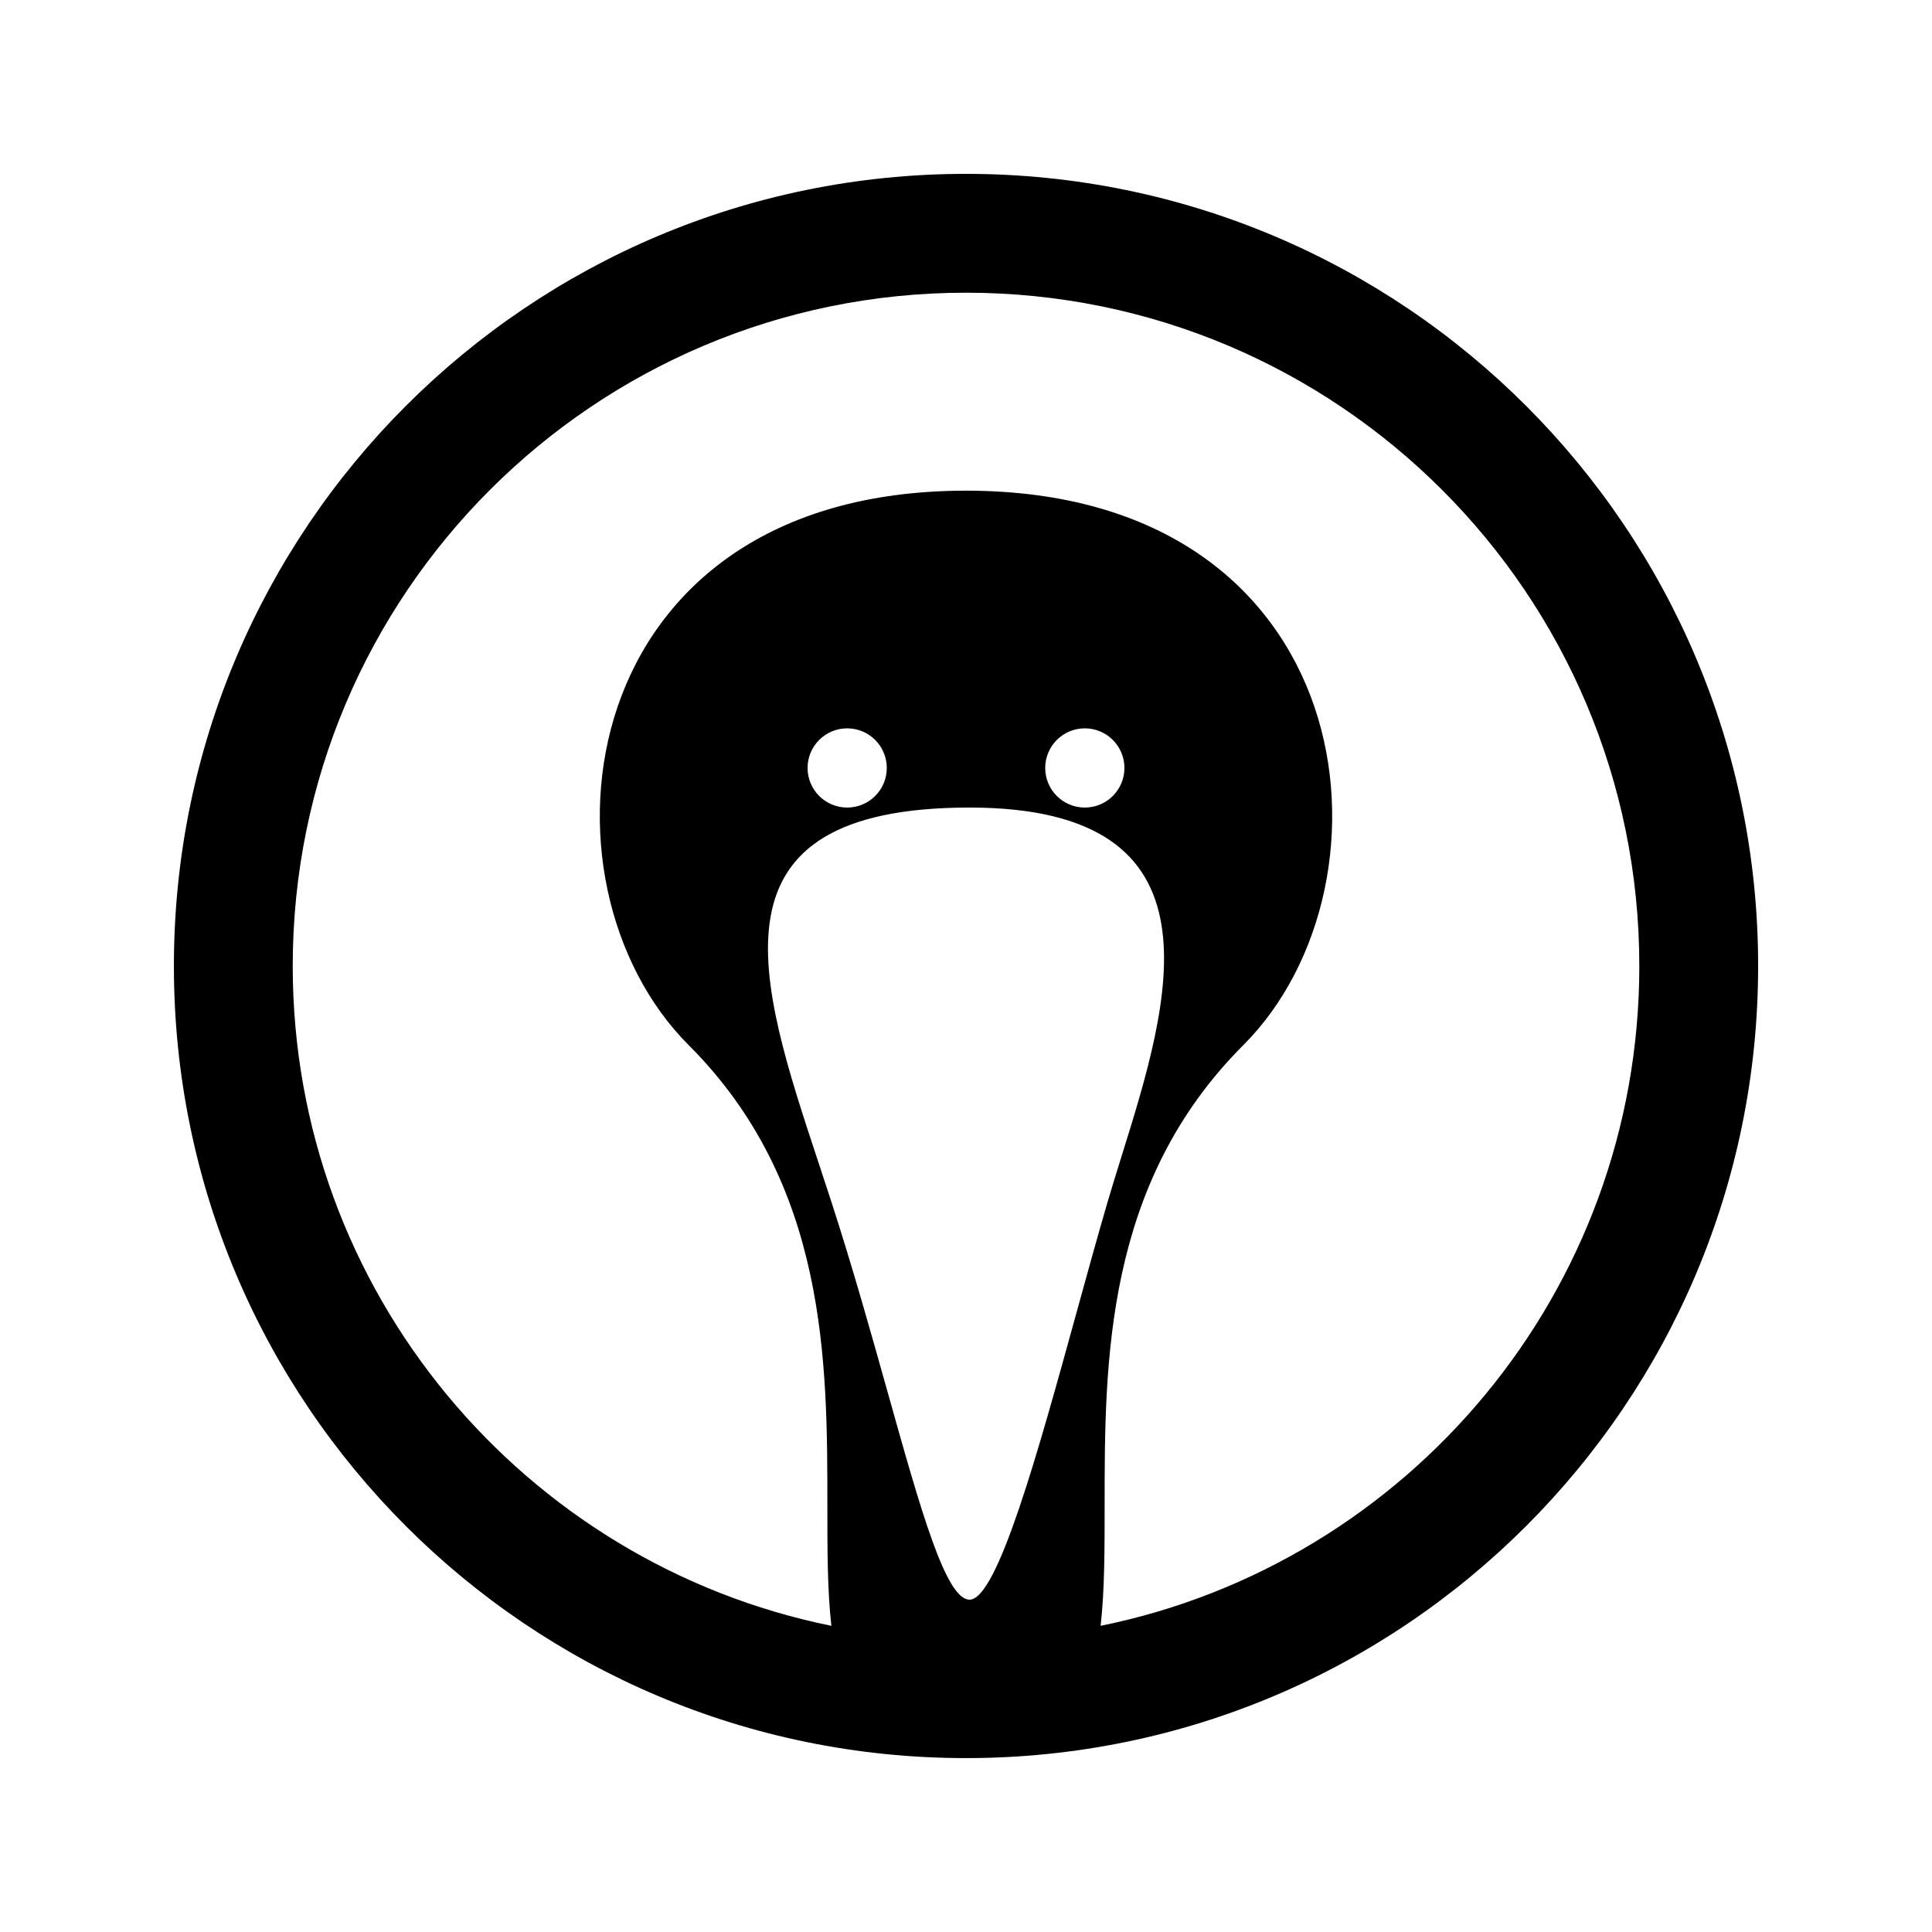<?xml version="1.0" encoding="UTF-8"?>
<!-- Uploaded to: SVG Repo, www.svgrepo.com, Generator: SVG Repo Mixer Tools -->
<svg fill="#000000" width="800px" height="800px" version="1.1" viewBox="144 144 512 512" xmlns="http://www.w3.org/2000/svg">
 <path d="m364.32 574.86c-1.059-9.375-1.059-20.184-1.059-31.855 0-38.051 0-85.281-36.738-122.02-43.273-43.277-31.484-146.95 73.477-146.95 104.96 0 116.75 103.67 73.477 146.95-36.738 36.734-36.738 83.965-36.738 122.02 0 11.672 0 22.48-1.062 31.855 81.453-16.527 142.76-88.535 142.76-174.86 0-98.547-79.887-178.43-178.43-178.43-98.547 0-178.43 79.887-178.43 178.43 0 86.324 61.305 158.33 142.75 174.86zm35.684 35.055c-115.94 0-209.92-93.984-209.92-209.92 0-115.94 93.984-209.92 209.92-209.92 115.93 0 209.92 93.984 209.92 209.92 0 115.93-93.984 209.92-209.92 209.92zm-20.996-262.4c0 5.797-4.699 10.496-10.496 10.496-5.797 0-10.496-4.699-10.496-10.496s4.699-10.496 10.496-10.496c5.797 0 10.496 4.699 10.496 10.496zm62.977 0c0 5.797-4.699 10.496-10.496 10.496s-10.496-4.699-10.496-10.496 4.699-10.496 10.496-10.496 10.496 4.699 10.496 10.496zm-12.676 144.26c2.758-10.012 5.481-19.883 8.086-28.805 1.164-3.984 2.465-8.16 3.801-12.453 12.766-40.922 28.859-92.508-40.258-92.508-71.176 0-56.082 45.598-39.961 94.289v0.004l0.004 0.004c1.172 3.543 2.352 7.102 3.5 10.664 5.586 17.273 10.434 34.551 14.75 49.953 8.801 31.391 15.422 55.004 21.707 55.004 7.379 0 18.145-39.051 28.371-76.152z" fill-rule="evenodd"/>
</svg>